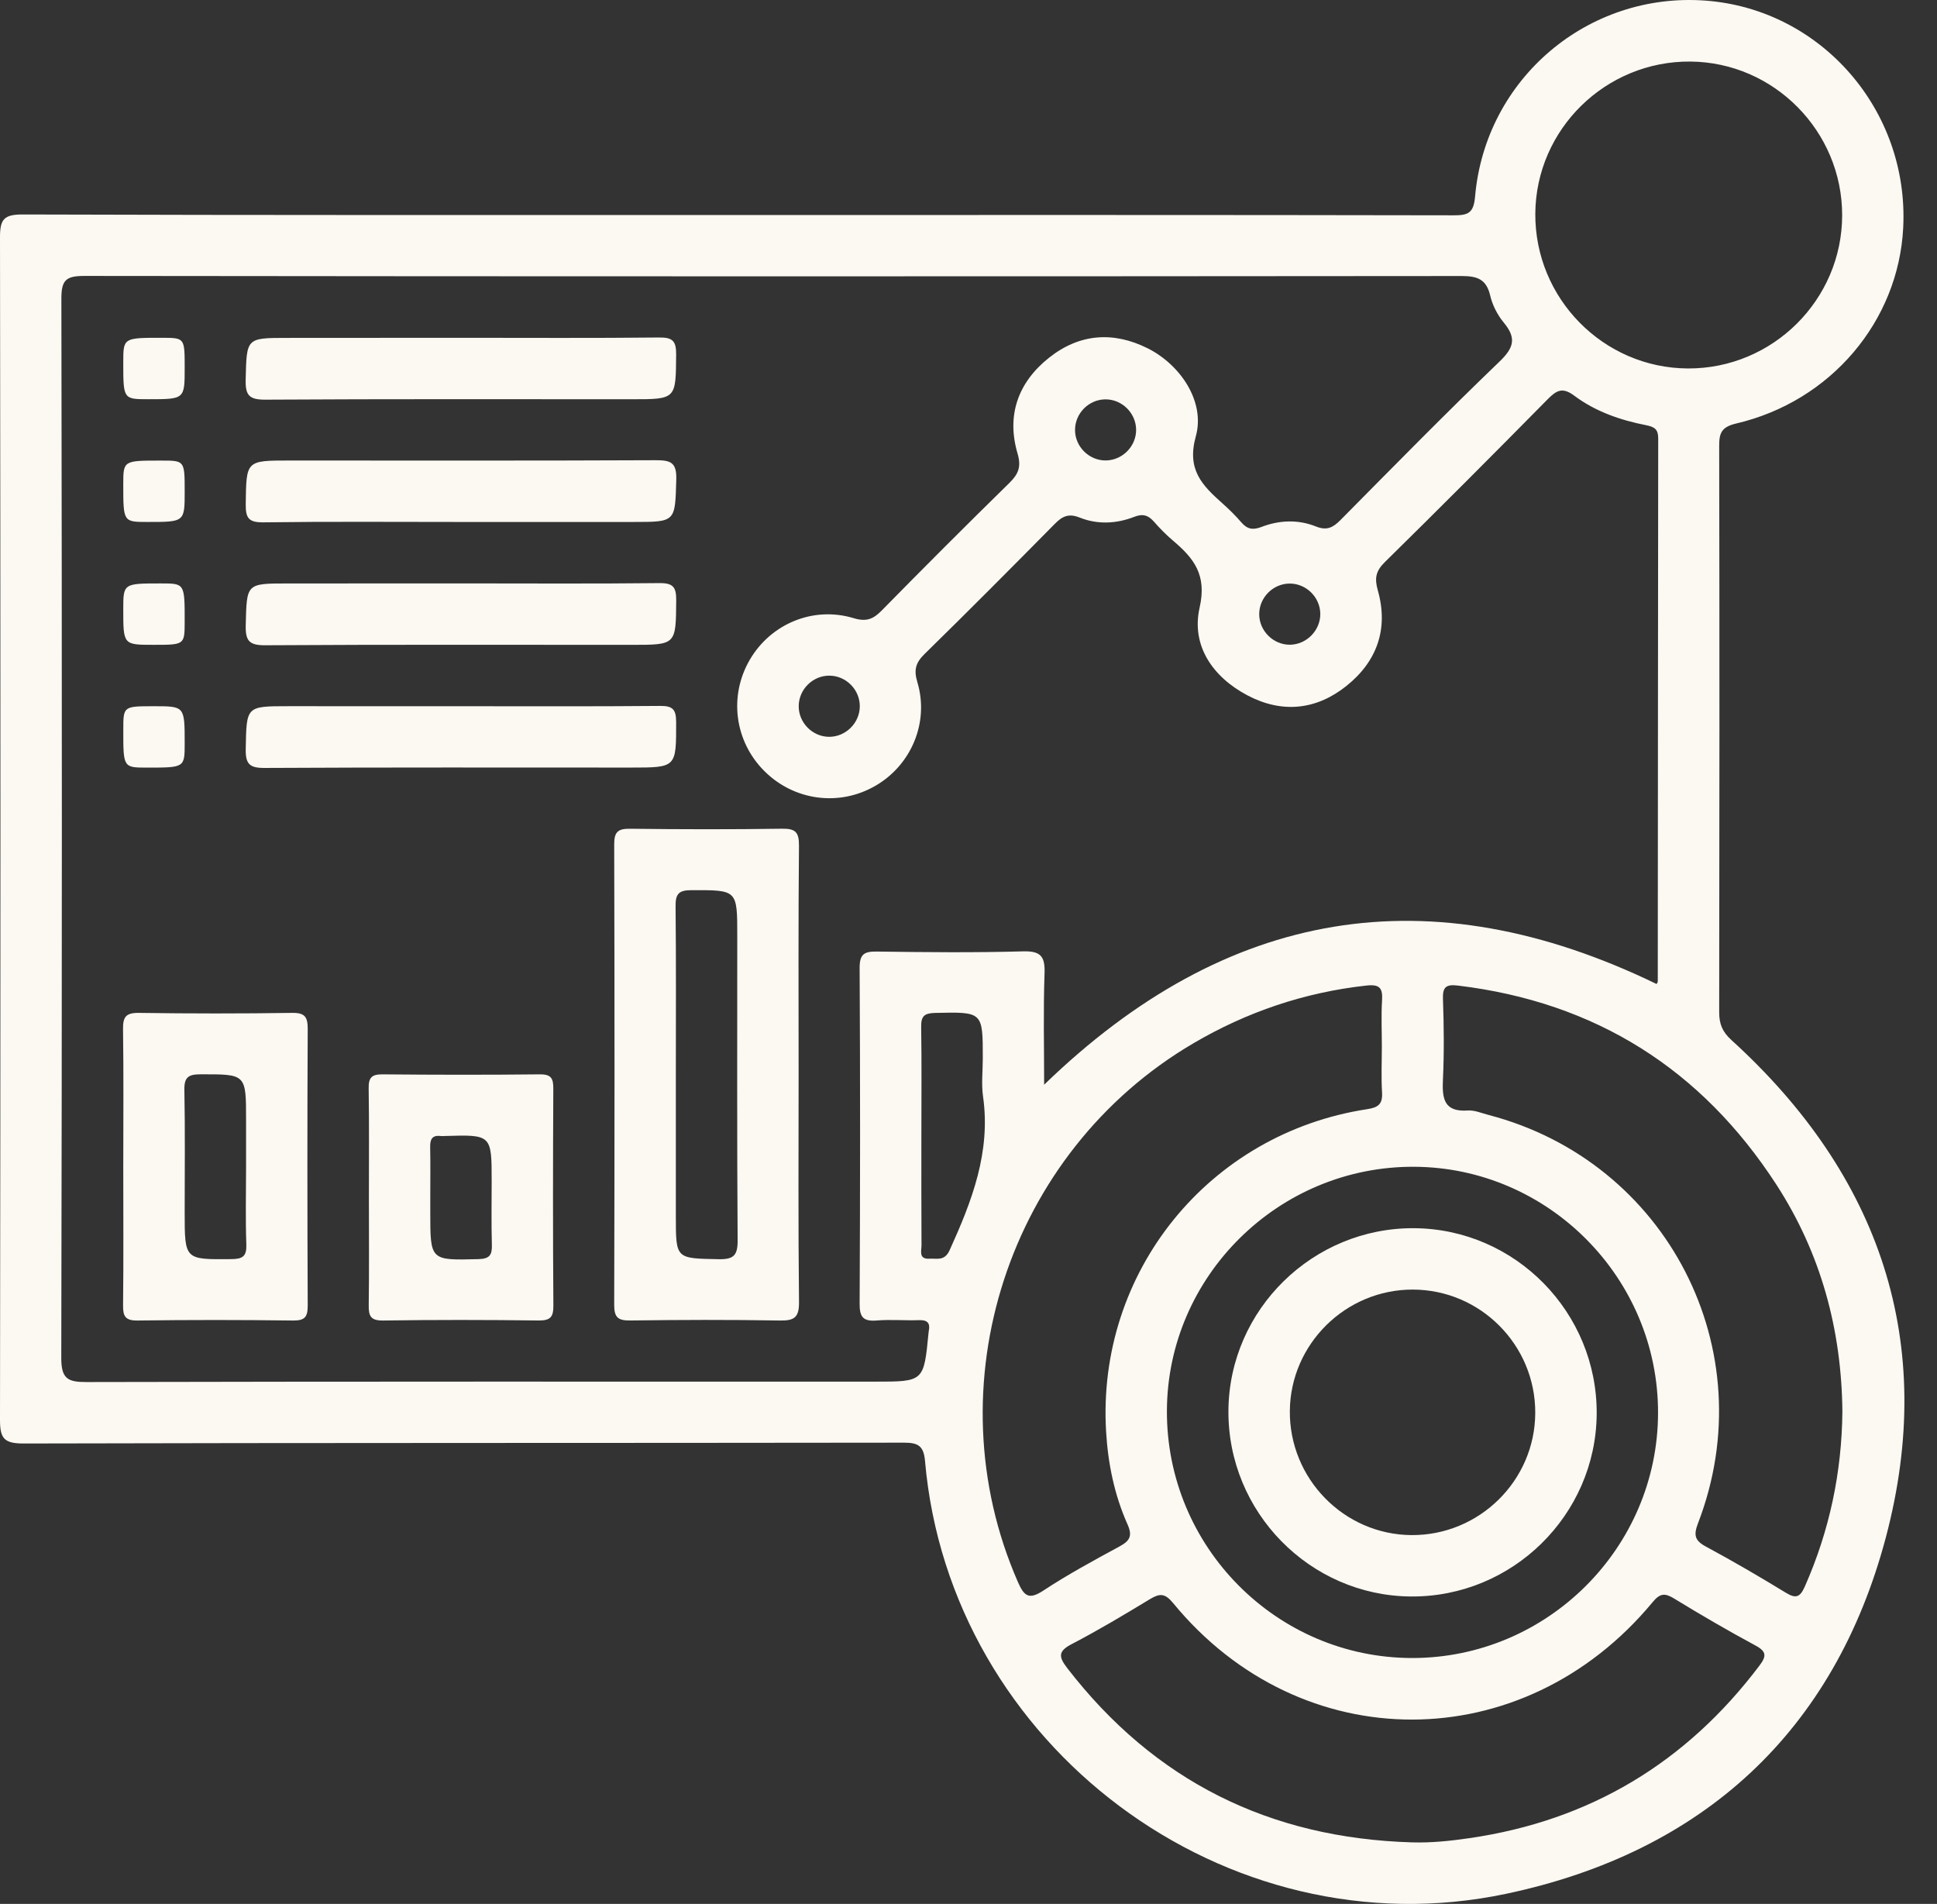<svg width="58" height="57" viewBox="0 0 58 57" fill="none" xmlns="http://www.w3.org/2000/svg">
<rect x="0" y="0" width="58" height="57" fill="#333333" stroke="none"/>
<path d="M22.104 6.437C29.245 6.437 36.387 6.432 43.527 6.446C43.967 6.447 44.126 6.378 44.169 5.879C44.479 2.35 47.553 -0.242 51.066 0.018C54.531 0.275 57.167 3.302 56.988 6.82C56.846 9.615 54.825 12.014 51.992 12.678C51.545 12.782 51.476 12.964 51.478 13.359C51.489 19.007 51.487 24.655 51.478 30.304C51.478 30.654 51.571 30.887 51.842 31.135C56.303 35.189 58.01 40.206 56.469 46.025C54.929 51.837 50.989 55.454 45.099 56.697C36.703 58.469 28.438 52.259 27.698 43.74C27.658 43.285 27.491 43.191 27.069 43.191C18.28 43.204 9.493 43.193 0.705 43.216C0.109 43.217 -0.002 43.053 1.56205e-05 42.493C0.017 30.699 0.017 18.905 1.56205e-05 7.112C-0.002 6.568 0.113 6.42 0.679 6.421C7.822 6.444 14.964 6.437 22.104 6.437ZM49.603 29.459C49.612 29.443 49.639 29.412 49.639 29.381C49.644 23.963 49.644 18.545 49.652 13.126C49.652 12.857 49.548 12.782 49.296 12.731C48.521 12.58 47.772 12.321 47.138 11.846C46.784 11.581 46.606 11.687 46.341 11.954C44.728 13.591 43.105 15.217 41.467 16.828C41.197 17.093 41.153 17.308 41.255 17.67C41.583 18.82 41.236 19.802 40.316 20.536C39.413 21.259 38.388 21.362 37.358 20.821C36.312 20.271 35.663 19.328 35.92 18.192C36.144 17.207 35.748 16.716 35.125 16.187C34.921 16.014 34.731 15.821 34.555 15.62C34.382 15.423 34.219 15.372 33.958 15.475C33.426 15.682 32.861 15.708 32.328 15.495C31.998 15.363 31.81 15.455 31.585 15.683C30.293 16.991 28.997 18.295 27.684 19.58C27.418 19.841 27.358 20.055 27.468 20.42C27.83 21.622 27.289 22.904 26.212 23.526C25.125 24.155 23.772 23.972 22.882 23.079C21.992 22.186 21.819 20.832 22.454 19.747C23.086 18.67 24.356 18.14 25.566 18.508C25.941 18.621 26.148 18.536 26.402 18.277C27.663 16.993 28.936 15.72 30.221 14.461C30.495 14.193 30.586 13.975 30.468 13.575C30.131 12.428 30.488 11.444 31.409 10.712C32.314 9.991 33.331 9.908 34.37 10.43C35.356 10.927 36.094 12.034 35.806 13.065C35.528 14.066 36.003 14.534 36.603 15.069C36.802 15.247 36.995 15.435 37.17 15.639C37.344 15.841 37.51 15.876 37.769 15.777C38.302 15.571 38.867 15.547 39.399 15.76C39.733 15.895 39.917 15.792 40.14 15.567C41.717 13.975 43.285 12.376 44.901 10.824C45.332 10.41 45.411 10.121 45.03 9.661C44.84 9.432 44.688 9.136 44.621 8.848C44.506 8.356 44.232 8.264 43.766 8.264C30.019 8.276 16.272 8.278 2.525 8.261C1.973 8.261 1.837 8.387 1.838 8.944C1.857 19.513 1.858 30.081 1.835 40.651C1.834 41.28 2.028 41.378 2.595 41.376C10.464 41.358 18.334 41.364 26.203 41.364C27.661 41.364 27.661 41.364 27.802 39.918C27.804 39.899 27.804 39.879 27.808 39.861C27.862 39.617 27.778 39.513 27.516 39.523C27.095 39.538 26.672 39.499 26.254 39.533C25.855 39.565 25.737 39.441 25.74 39.032C25.757 35.682 25.759 32.332 25.74 28.98C25.739 28.556 25.883 28.482 26.264 28.488C27.72 28.508 29.175 28.523 30.629 28.482C31.168 28.467 31.295 28.634 31.277 29.145C31.238 30.242 31.265 31.341 31.265 32.474C36.735 27.175 42.813 26.168 49.603 29.459ZM42.276 55.157C42.858 55.175 43.431 55.114 43.998 55.031C47.604 54.508 50.49 52.773 52.683 49.866C52.893 49.587 52.904 49.446 52.565 49.264C51.741 48.82 50.931 48.348 50.131 47.859C49.848 47.686 49.707 47.697 49.482 47.969C45.609 52.643 38.953 52.654 35.125 47.991C34.88 47.694 34.724 47.7 34.432 47.876C33.665 48.342 32.891 48.804 32.095 49.219C31.684 49.432 31.692 49.596 31.955 49.938C34.569 53.325 38.023 55.031 42.276 55.157ZM41.377 31.328C41.377 30.869 41.355 30.409 41.383 29.951C41.406 29.582 41.314 29.461 40.912 29.506C39.059 29.711 37.337 30.293 35.733 31.235C30.186 34.49 27.91 41.491 30.477 47.357C30.661 47.776 30.8 47.91 31.241 47.619C31.975 47.136 32.75 46.716 33.523 46.297C33.827 46.131 33.918 45.986 33.761 45.636C33.369 44.757 33.176 43.816 33.12 42.857C32.836 38.081 36.197 33.93 40.941 33.206C41.275 33.156 41.403 33.049 41.383 32.706C41.355 32.248 41.377 31.788 41.377 31.328ZM55.167 42.254C55.142 39.812 54.525 37.525 53.194 35.471C50.951 32.009 47.774 30.003 43.66 29.507C43.304 29.464 43.193 29.542 43.207 29.911C43.235 30.714 43.244 31.52 43.206 32.321C43.179 32.888 43.235 33.297 43.953 33.246C44.154 33.233 44.364 33.326 44.567 33.378C49.925 34.774 52.837 40.426 50.845 45.601C50.706 45.961 50.746 46.123 51.084 46.304C51.891 46.738 52.685 47.202 53.468 47.68C53.774 47.867 53.898 47.825 54.045 47.491C54.781 45.825 55.15 44.081 55.167 42.254ZM49.647 42.306C49.658 38.265 46.363 34.944 42.331 34.931C38.285 34.918 34.959 38.204 34.941 42.232C34.923 46.306 38.224 49.635 42.285 49.638C46.328 49.639 49.638 46.343 49.647 42.306ZM50.543 11.031C53.079 11.041 55.157 8.977 55.16 6.446C55.163 3.934 53.123 1.865 50.618 1.843C48.078 1.821 45.989 3.871 45.972 6.398C45.958 8.937 48.013 11.02 50.543 11.031ZM27.589 34.012C27.589 35.102 27.586 36.191 27.593 37.278C27.594 37.444 27.499 37.701 27.827 37.683C28.054 37.669 28.282 37.765 28.435 37.428C29.101 35.962 29.673 34.489 29.435 32.824C29.382 32.45 29.428 32.061 29.428 31.679C29.428 30.284 29.428 30.294 28.002 30.325C27.678 30.333 27.577 30.419 27.583 30.745C27.6 31.834 27.589 32.923 27.589 34.012ZM33.113 13.785C33.611 13.779 34.025 13.358 34.019 12.861C34.013 12.364 33.593 11.951 33.095 11.956C32.596 11.962 32.185 12.382 32.19 12.88C32.194 13.378 32.616 13.791 33.113 13.785ZM39.534 18.376C39.529 17.878 39.108 17.465 38.61 17.471C38.112 17.476 37.7 17.897 37.705 18.395C37.709 18.892 38.13 19.306 38.627 19.302C39.125 19.295 39.538 18.873 39.534 18.376ZM25.745 21.152C25.751 20.654 25.339 20.233 24.84 20.228C24.342 20.222 23.922 20.634 23.916 21.134C23.91 21.631 24.322 22.053 24.82 22.059C25.318 22.064 25.74 21.65 25.745 21.152Z" fill="#FCF8F2"/>
<path d="M23.913 32.146C23.913 34.424 23.899 36.7 23.925 38.977C23.931 39.444 23.784 39.542 23.349 39.534C21.857 39.508 20.364 39.513 18.872 39.533C18.501 39.538 18.389 39.439 18.391 39.058C18.403 34.465 18.404 29.873 18.391 25.28C18.389 24.891 18.515 24.807 18.878 24.811C20.39 24.83 21.902 24.833 23.412 24.81C23.811 24.804 23.927 24.906 23.924 25.314C23.902 27.592 23.913 29.868 23.913 32.146ZM20.237 32.175C20.237 33.591 20.237 35.006 20.237 36.422C20.237 37.695 20.237 37.673 21.517 37.698C21.965 37.707 22.09 37.589 22.087 37.134C22.066 34.093 22.076 31.051 22.076 28.01C22.076 26.634 22.076 26.648 20.71 26.65C20.339 26.65 20.224 26.748 20.229 27.126C20.247 28.808 20.237 30.492 20.237 32.175Z" fill="#FCF8F2"/>
<path d="M3.691 34.941C3.691 33.564 3.704 32.187 3.684 30.81C3.679 30.444 3.77 30.32 4.156 30.324C5.686 30.346 7.216 30.347 8.747 30.324C9.139 30.318 9.215 30.453 9.214 30.813C9.2 33.567 9.202 36.323 9.214 39.078C9.215 39.421 9.137 39.539 8.773 39.534C7.224 39.514 5.674 39.513 4.123 39.534C3.753 39.539 3.681 39.412 3.685 39.075C3.701 37.697 3.691 36.32 3.691 34.941ZM7.368 34.957C7.368 34.479 7.368 34.001 7.368 33.523C7.368 32.147 7.368 32.161 6.003 32.163C5.637 32.163 5.513 32.253 5.521 32.636C5.545 33.858 5.53 35.083 5.53 36.306C5.53 37.72 5.53 37.708 6.922 37.696C7.267 37.693 7.389 37.615 7.376 37.252C7.348 36.487 7.368 35.723 7.368 34.957Z" fill="#FCF8F2"/>
<path d="M11.046 35.856C11.046 34.765 11.056 33.675 11.039 32.585C11.033 32.261 11.13 32.161 11.457 32.164C13.026 32.179 14.595 32.181 16.163 32.164C16.51 32.16 16.57 32.291 16.568 32.598C16.557 34.759 16.554 36.921 16.57 39.082C16.573 39.435 16.479 39.537 16.122 39.533C14.573 39.513 13.023 39.511 11.474 39.534C11.098 39.539 11.035 39.401 11.041 39.07C11.056 37.999 11.046 36.928 11.046 35.856ZM12.884 35.841C12.884 35.994 12.884 36.147 12.884 36.299C12.884 37.745 12.884 37.733 14.325 37.696C14.67 37.687 14.737 37.566 14.728 37.259C14.71 36.63 14.722 35.998 14.722 35.369C14.722 33.967 14.722 33.967 13.31 34.01C13.271 34.012 13.233 34.015 13.195 34.01C12.93 33.978 12.876 34.119 12.881 34.35C12.891 34.846 12.884 35.344 12.884 35.841Z" fill="#FCF8F2"/>
<path d="M13.829 10.113C15.799 10.113 17.77 10.125 19.74 10.104C20.148 10.099 20.249 10.217 20.246 10.615C20.235 11.953 20.252 11.953 18.911 11.953C15.258 11.953 11.603 11.943 7.949 11.965C7.467 11.968 7.344 11.841 7.356 11.366C7.387 10.116 7.364 10.116 8.606 10.116C10.347 10.113 12.088 10.113 13.829 10.113Z" fill="#FCF8F2"/>
<path d="M13.741 15.627C11.789 15.627 9.838 15.612 7.888 15.638C7.443 15.644 7.353 15.508 7.358 15.091C7.376 13.789 7.358 13.787 8.669 13.787C12.322 13.787 15.978 13.795 19.631 13.778C20.075 13.777 20.265 13.837 20.25 14.353C20.213 15.626 20.242 15.627 18.963 15.627C17.223 15.627 15.483 15.627 13.741 15.627Z" fill="#FCF8F2"/>
<path d="M13.832 17.466C15.802 17.466 17.774 17.479 19.744 17.457C20.154 17.453 20.251 17.575 20.248 17.97C20.237 19.305 20.254 19.306 18.912 19.306C15.258 19.306 11.603 19.295 7.95 19.318C7.464 19.322 7.346 19.19 7.358 18.716C7.389 17.468 7.366 17.468 8.61 17.468C10.35 17.466 12.09 17.466 13.832 17.466Z" fill="#FCF8F2"/>
<path d="M13.8 21.143C15.789 21.143 17.779 21.152 19.768 21.134C20.146 21.131 20.244 21.241 20.246 21.613C20.247 22.98 20.261 22.98 18.885 22.98C15.232 22.98 11.577 22.971 7.923 22.991C7.47 22.994 7.349 22.871 7.358 22.422C7.382 21.142 7.362 21.142 8.634 21.142C10.356 21.143 12.078 21.143 13.8 21.143Z" fill="#FCF8F2"/>
<path d="M5.53 11.014C5.53 11.952 5.53 11.952 4.444 11.952C3.691 11.952 3.691 11.952 3.691 10.85C3.691 10.112 3.691 10.112 4.863 10.113C5.53 10.115 5.53 10.115 5.53 11.014Z" fill="#FCF8F2"/>
<path d="M5.53 14.714C5.53 15.627 5.53 15.627 4.419 15.627C3.691 15.627 3.691 15.627 3.691 14.502C3.691 13.788 3.691 13.788 4.831 13.789C5.53 13.789 5.53 13.789 5.53 14.714Z" fill="#FCF8F2"/>
<path d="M4.6 19.305C3.691 19.305 3.691 19.305 3.691 18.247C3.691 17.467 3.691 17.467 4.822 17.467C5.531 17.467 5.531 17.467 5.53 18.611C5.528 19.305 5.528 19.305 4.6 19.305Z" fill="#FCF8F2"/>
<path d="M4.615 21.143C5.53 21.143 5.53 21.143 5.53 22.252C5.53 22.981 5.53 22.981 4.405 22.981C3.69 22.981 3.69 22.981 3.692 21.843C3.692 21.143 3.692 21.143 4.615 21.143Z" fill="#FCF8F2"/>
<path d="M42.243 47.796C39.218 47.772 36.76 45.266 36.783 42.229C36.806 39.205 39.314 36.747 42.35 36.77C45.379 36.794 47.833 39.296 47.81 42.335C47.785 45.362 45.281 47.821 42.243 47.796ZM45.97 42.3C45.978 40.269 44.328 38.609 42.3 38.608C40.294 38.606 38.642 40.236 38.622 42.236C38.602 44.267 40.242 45.943 42.263 45.958C44.294 45.972 45.964 44.325 45.97 42.3Z" fill="#FCF8F2"/>
</svg>
